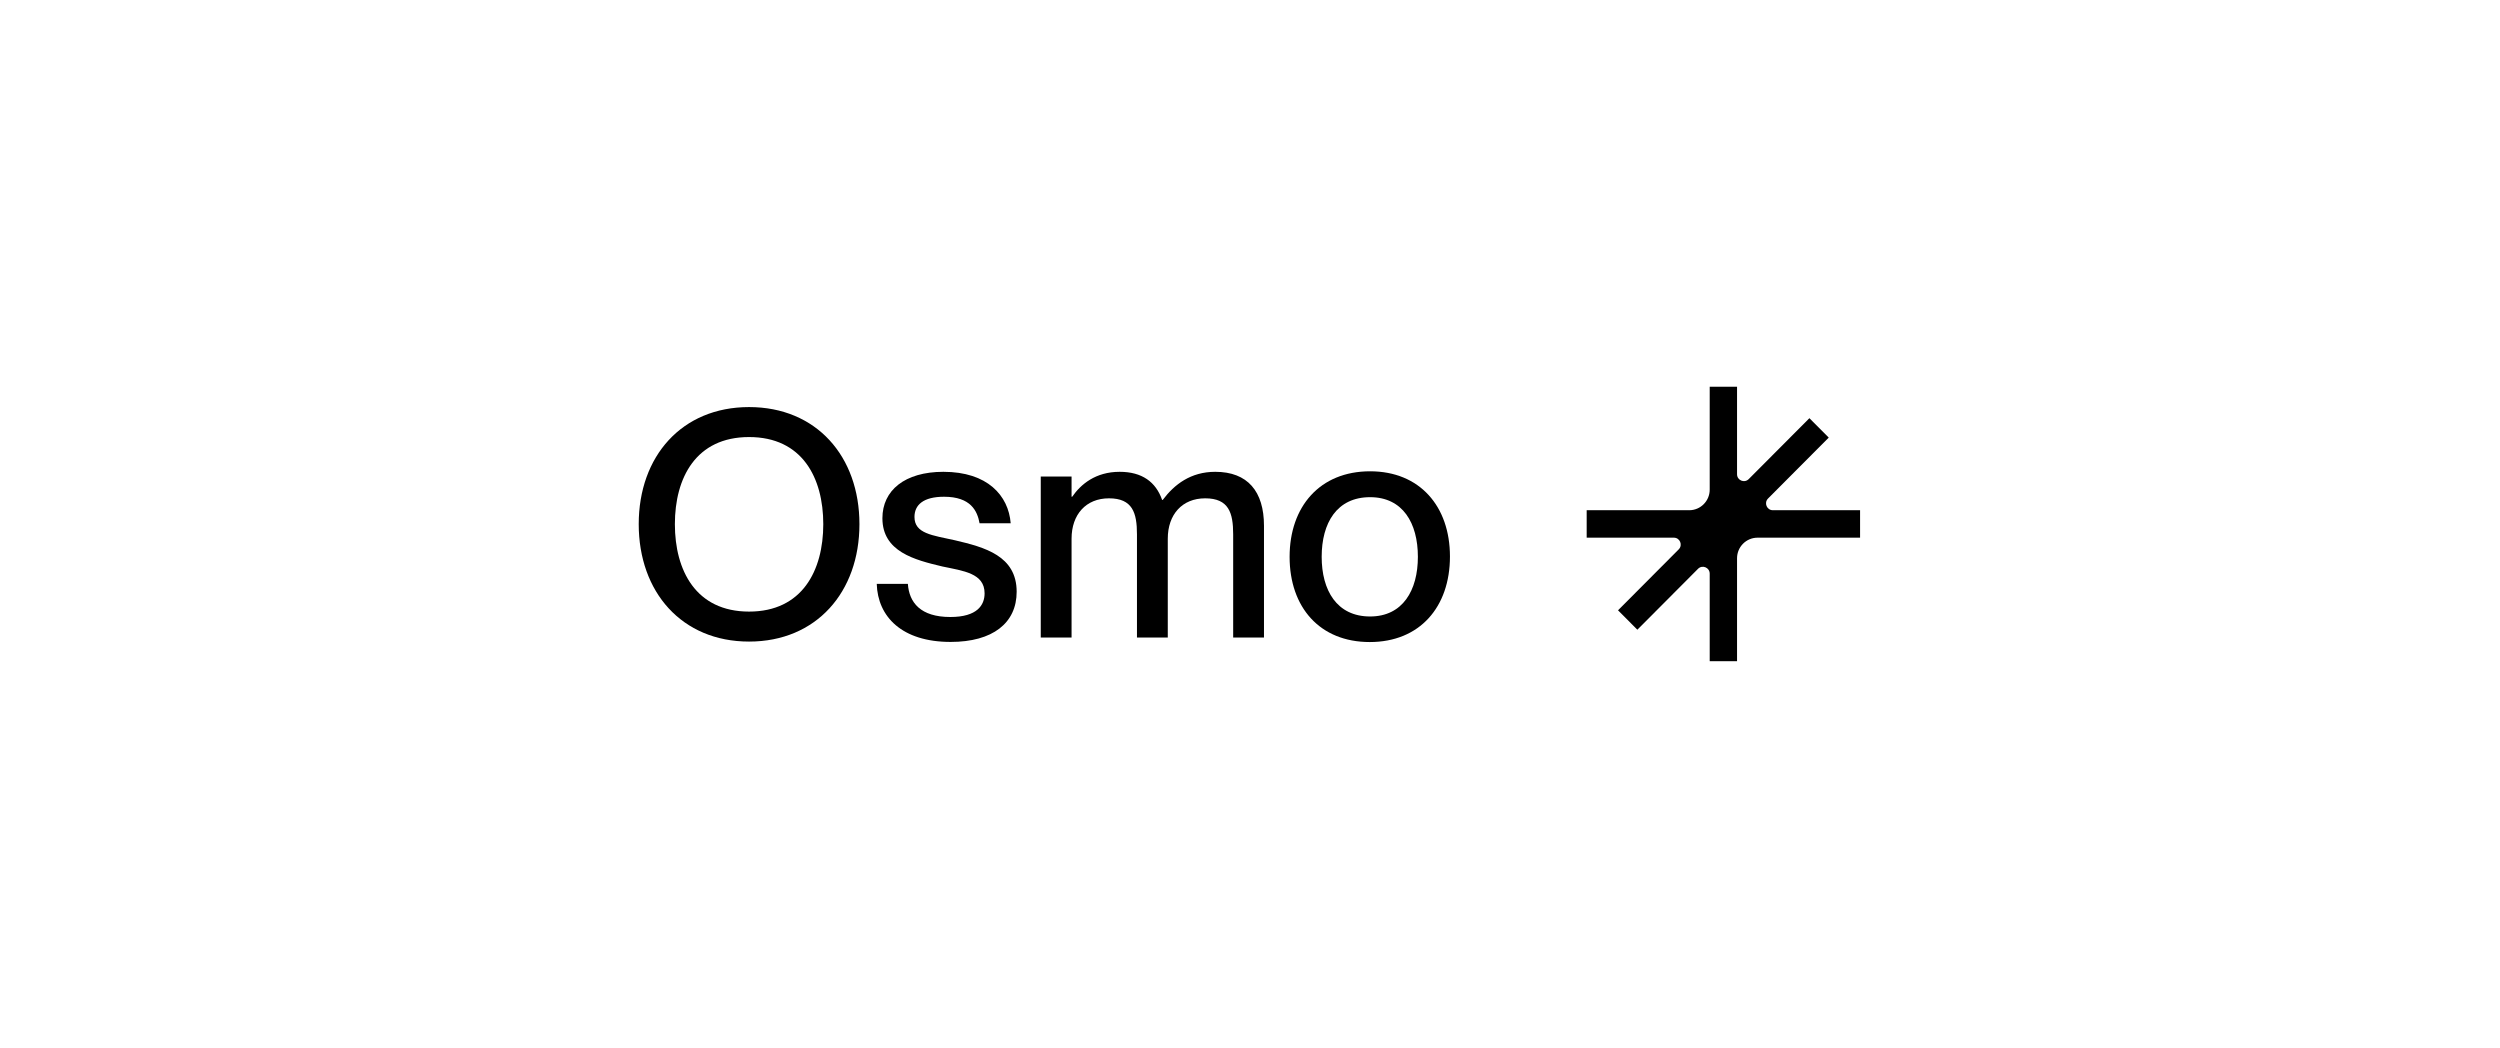 <svg xmlns="http://www.w3.org/2000/svg" fill="none" viewBox="0 0 1002 420" height="420" width="1002">
<path fill="black" d="M700.884 192.027C699.16 193.76 696.209 192.533 696.209 190.083V155H685.251V196.25C685.251 200.806 681.571 204.5 677.034 204.5H635.94V215.5H670.89C673.329 215.5 674.553 218.462 672.826 220.195L648.505 244.611L656.252 252.389L680.576 227.973C682.294 226.246 685.234 227.46 685.251 229.895V265H696.209V223.75C696.209 219.194 699.889 215.5 704.426 215.5H745.52V204.5H710.548C708.131 204.482 706.921 201.55 708.62 199.821L708.634 199.805L732.958 175.389L725.208 167.611L700.884 192.027Z"></path>
<path fill="black" d="M300.231 257.144C273.264 257.144 256 237.284 256 210.086C256 182.889 273.264 163.155 300.231 163.155C327.198 163.155 344.462 182.889 344.462 210.086C344.462 237.284 327.198 257.144 300.231 257.144ZM270.492 210.086C270.492 228.682 278.935 245.127 300.231 245.127C321.528 245.127 329.971 228.682 329.971 210.086C329.971 191.491 321.528 175.172 300.231 175.172C278.935 175.172 270.492 191.491 270.492 210.086Z"></path>
<path fill="black" d="M381.014 257.286C361.482 257.286 351.779 247.166 351.4 234.01H363.876C364.38 241.474 368.916 247.293 380.888 247.293C391.725 247.293 394.623 242.486 394.623 237.805C394.623 229.709 386.054 228.824 377.737 227.053C366.522 224.396 353.669 221.107 353.669 207.698C353.669 196.566 362.616 189.103 378.116 189.103C395.757 189.103 404.2 198.59 405.083 209.722H392.607C391.725 204.789 389.079 199.096 378.367 199.096C370.051 199.096 366.522 202.385 366.522 207.192C366.522 213.897 373.705 214.529 382.778 216.553C394.623 219.336 407.477 222.752 407.477 237.173C407.477 249.696 397.9 257.286 381.014 257.286Z"></path>
<path fill="black" d="M455.695 214.15C455.695 205.548 453.931 199.729 444.48 199.729C435.281 199.729 429.484 206.18 429.484 215.921V255.515H417.135V191H429.484V199.096H429.736C433.139 194.163 439.061 189.103 448.764 189.103C457.712 189.103 463.256 193.151 465.776 200.361H466.028C470.691 194.163 477.244 189.103 487.073 189.103C500.052 189.103 506.605 196.946 506.605 210.734V255.515H494.256V214.15C494.256 205.548 492.492 199.729 483.04 199.729C473.841 199.729 468.045 206.18 468.045 215.921V255.515H455.695V214.15Z"></path>
<path fill="black" d="M549.007 257.332C528.972 257.332 516.874 243.417 516.874 223.177C516.874 203.064 528.972 188.896 549.133 188.896C569.043 188.896 581.141 202.937 581.141 223.051C581.141 243.291 569.043 257.332 549.007 257.332ZM529.728 223.177C529.728 236.586 535.777 247.086 549.133 247.086C562.24 247.086 568.287 236.586 568.287 223.177C568.287 209.642 562.24 199.269 549.133 199.269C535.777 199.269 529.728 209.642 529.728 223.177Z"></path>
</svg>
